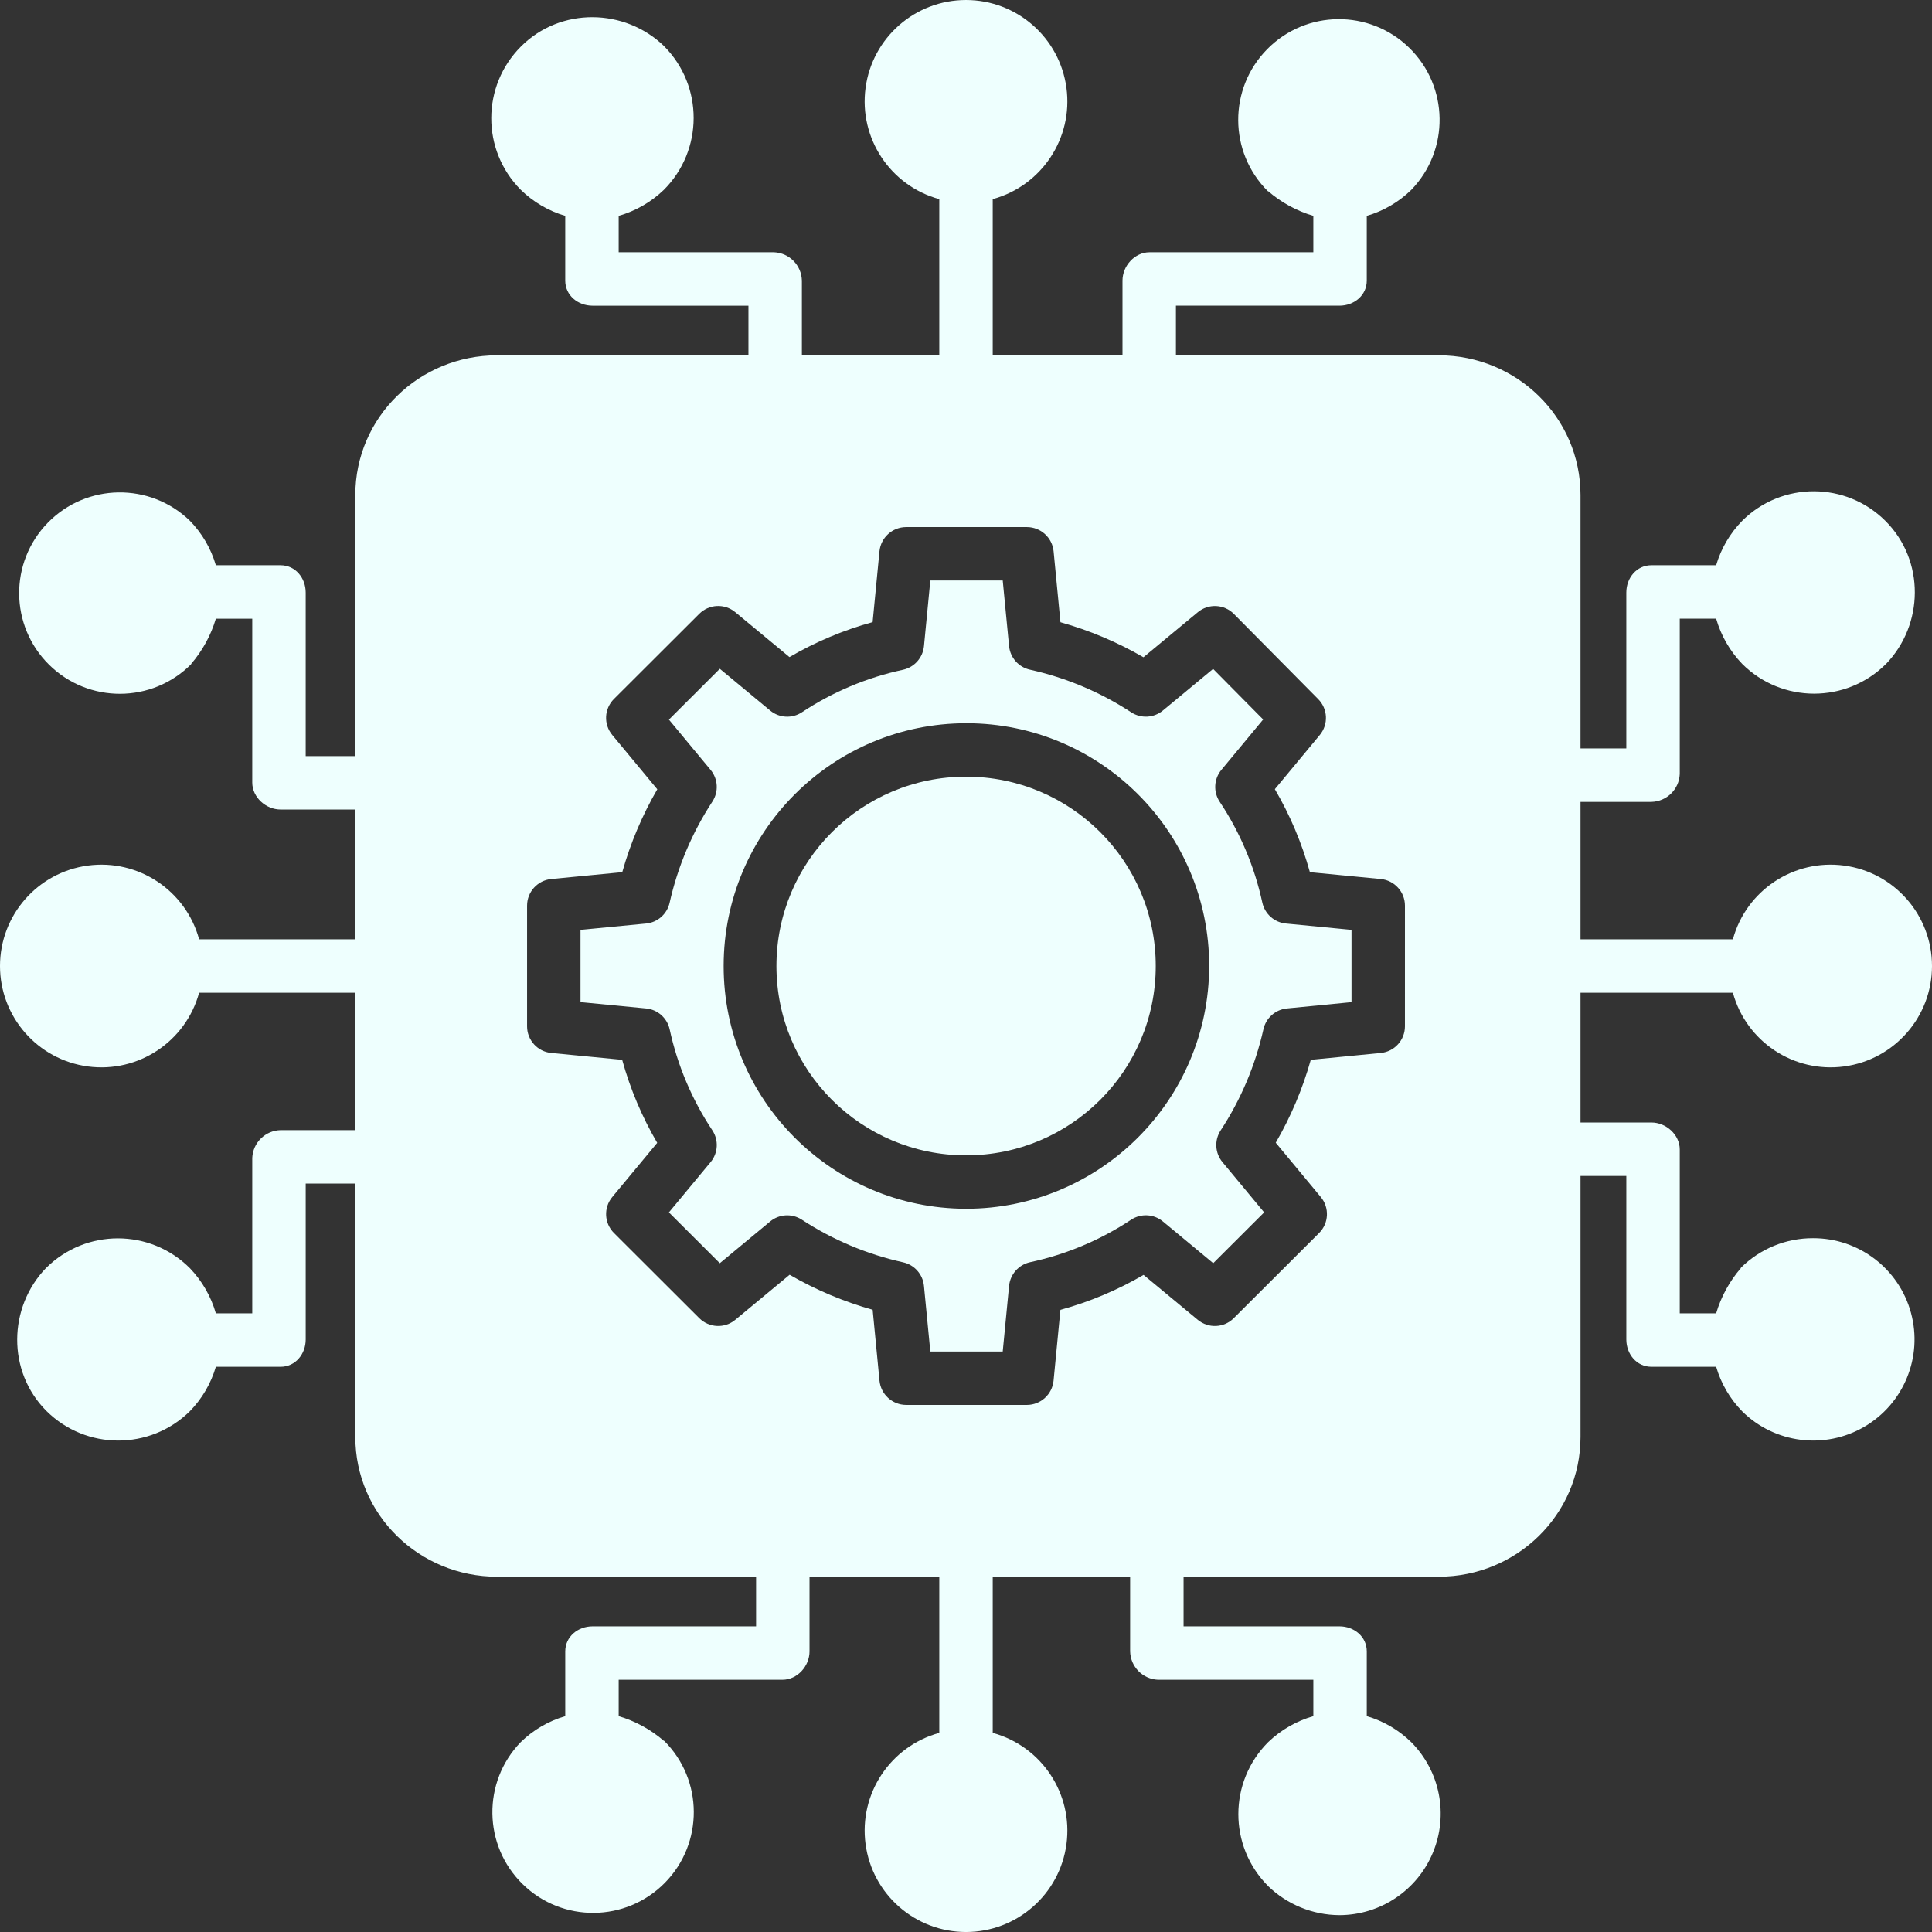 <?xml version="1.0"?>
<svg xmlns="http://www.w3.org/2000/svg" xmlns:xlink="http://www.w3.org/1999/xlink" xmlns:svgjs="http://svgjs.com/svgjs" version="1.1" width="512" height="512" x="0" y="0" viewBox="0 0 506.177 506.177" style="enable-background:new 0 0 512 512" xml:space="preserve"><rect x="0" y="0" width="506.177" height="506.177" fill="#333333" stroke="none"/><g><path xmlns="http://www.w3.org/2000/svg" d="m302.801 253.09c0-27.398-22.246-49.605-49.688-49.605-27.445 0-49.691 22.207-49.691 49.605 0 27.395 22.246 49.605 49.691 49.605 27.441 0 49.688-22.211 49.688-49.605zm0 0" fill="#eefffe" data-original="#000000" style=""/><path xmlns="http://www.w3.org/2000/svg" d="m330.727 236.488c-2.039-9.43-5.828-18.395-11.172-26.43-1.711-2.574-1.531-5.965.441-8.348l10.949-13.207-13.117-13.254-13.156 10.906c-2.348 1.945-5.688 2.148-8.254.5-8.098-5.305-17.086-9.094-26.539-11.191-2.988-.645-5.215-3.148-5.508-6.195l-1.66-17.18h-18.973l-1.66 17.176c-.293 3.043-2.512 5.555-5.5 6.215-9.441 2.02-18.422 5.793-26.473 11.129-2.57 1.703-5.953 1.52-8.328-.449l-13.188-10.934-13.336 13.309 10.922 13.176c1.957 2.363 2.152 5.719.477 8.289-5.301 8.094-9.102 17.074-11.215 26.516-.66 2.961-3.148 5.16-6.168 5.449l-17.18 1.66v18.926l17.184 1.66c3.031.293 5.527 2.508 6.176 5.48 2.043 9.43 5.832 18.395 11.172 26.43 1.711 2.574 1.531 5.965-.438 8.344l-10.93 13.18 13.336 13.312 13.188-10.934c2.348-1.945 5.684-2.145 8.25-.5 8.098 5.305 17.09 9.094 26.539 11.191 2.988.645 5.215 3.148 5.508 6.195l1.664 17.18h18.973l1.66-17.176c.293-3.047 2.512-5.555 5.5-6.215 9.445-2.023 18.422-5.797 26.473-11.133 2.574-1.699 5.957-1.516 8.328.453l13.188 10.934 13.34-13.309-10.926-13.18c-1.957-2.359-2.148-5.719-.477-8.289 5.305-8.09 9.102-17.074 11.219-26.516.656-2.957 3.141-5.152 6.156-5.449l16.918-1.652v-18.934l-17.188-1.66c-3.027-.293-5.523-2.504-6.176-5.477zm-77.613 80.207c-35.117-.047-63.555-28.543-63.523-63.66.031-35.117 28.516-63.562 63.633-63.551 35.117.016 63.578 28.488 63.578 63.605-.062 35.133-28.555 63.586-63.688 63.605zm0 0" fill="#eefffe" data-original="#000000" style=""/><path xmlns="http://www.w3.org/2000/svg" d="m454.012 260.09c3.504 12.828 15.961 21.086 29.145 19.316 13.18-1.77 23.02-13.016 23.02-26.316 0-13.301-9.84-24.551-23.02-26.316-13.184-1.77-25.641 6.484-29.145 19.316h-39.922v-36h18.574c4.004-.098 7.25-3.277 7.426-7.281v-40.719h9.535c1.273 4.438 3.613 8.5 6.812 11.832 10.391 10.391 27.227 10.418 37.652.066v.012c10-10.34 10.262-27.156-.078-37.496-10.352-10.359-27.137-10.398-37.535-.082-3.207 3.27-5.559 7.277-6.852 11.668h-16.961c-3.867 0-6.574 3.301-6.574 7.168v40.832h-12v-66.359c0-20.402-16.738-36.641-37.141-36.641h-68.859v-13h42.828c3.867 0 7.172-2.711 7.172-6.578v-16.961c4.387-1.277 8.395-3.617 11.664-6.812 10.094-10.434 9.859-27.066-.527-37.211-10.387-10.148-27.02-9.992-37.215.344-10.199 10.336-10.125 26.973.164 37.219h.082c3.441 2.965 7.477 5.168 11.832 6.461v9.539h-42.926c-3.867 0-7.074 3.559-7.074 7.422v19.578h-34v-40.922c12.828-3.508 21.086-15.965 19.316-29.145-1.77-13.184-13.016-23.023-26.316-23.023-13.301 0-24.551 9.84-26.316 23.023-1.77 13.18 6.484 25.637 19.316 29.145v40.922h-36v-19.578c-.098-4.004-3.277-7.246-7.281-7.422h-40.719v-9.539c4.438-1.273 8.5-3.609 11.832-6.812 10.391-10.387 10.418-27.223.066-37.648h.012c-10.34-10-27.152-10.262-37.496.074-10.359 10.355-10.395 27.141-.082 37.539 3.27 3.203 7.277 5.559 11.668 6.848v16.961c0 3.867 3.301 6.578 7.168 6.578h40.832v13h-65.859c-20.406 0-37.141 16.234-37.141 36.641v68.359h-13v-42.832c0-3.863-2.711-7.168-6.578-7.168h-16.961c-1.277-4.391-3.617-8.398-6.812-11.668-10.434-10.094-27.066-9.855-37.211.527-10.148 10.387-9.992 27.02.344 37.219 10.336 10.195 26.973 10.121 37.219-.164v-.082c2.965-3.445 5.168-7.477 6.461-11.832h9.539v42.926c0 3.863 3.559 7.074 7.422 7.074h19.578v34h-40.922c-3.508-12.832-15.965-21.086-29.145-19.316-13.184 1.766-23.023 13.016-23.023 26.316 0 13.301 9.84 24.547 23.023 26.316 13.18 1.77 25.637-6.488 29.145-19.316h40.922v36h-19.578c-4.004.098-7.246 3.277-7.422 7.277v40.723h-9.539c-1.273-4.441-3.609-8.504-6.812-11.836-10.387-10.387-27.223-10.418-37.648-.066v-.012c-10 10.34-10.262 27.156.074 37.496 10.387 10.305 27.125 10.34 37.559.082 3.199-3.27 5.543-7.277 6.828-11.664h16.961c3.867 0 6.578-3.301 6.578-7.172v-40.828h13v66.359c0 20.398 16.734 36.641 37.141 36.641h67.859v13h-42.832c-3.863 0-7.168 2.707-7.168 6.574v16.961c-4.391 1.277-8.398 3.617-11.668 6.812-10.098 10.438-9.863 27.074.527 37.219 10.387 10.148 27.023 9.996 37.223-.344 10.195-10.34 10.121-26.977-.168-37.223h-.082c-3.445-2.969-7.477-5.172-11.832-6.465v-9.535h42.926c3.863 0 7.074-3.559 7.074-7.426v-19.574h34v40.922c-12.832 3.504-21.086 15.961-19.316 29.145 1.766 13.18 13.016 23.02 26.316 23.02 13.301 0 24.547-9.84 26.316-23.02 1.77-13.184-6.488-25.641-19.316-29.145v-40.922h36v19.574c.098 4.004 3.277 7.25 7.277 7.426h40.723v9.535c-4.441 1.273-8.504 3.613-11.836 6.812-10.387 10.391-10.418 27.227-.066 37.652h-.012c5.02 4.887 11.738 7.641 18.746 7.676 10.723-.023 20.383-6.484 24.496-16.387 4.117-9.902 1.883-21.305-5.664-28.922-3.27-3.199-7.273-5.547-11.664-6.832v-16.961c0-3.867-3.301-6.574-7.172-6.574h-40.828v-13h66.859c20.398 0 37.141-16.238 37.141-36.641v-68.359h12v42.828c0 3.867 2.707 7.172 6.574 7.172h16.961c1.277 4.387 3.617 8.395 6.812 11.664 8.523 8.438 21.648 10.102 32.004 4.059 10.359-6.039 15.375-18.281 12.23-29.852-3.145-11.574-13.668-19.594-25.66-19.559-7.086-.023-13.895 2.77-18.922 7.766v.086c-2.969 3.445-5.172 7.477-6.465 11.836h-9.535v-42.926c0-3.867-3.559-7.074-7.426-7.074h-18.574v-34zm-85.922 8.816c-.008 3.605-2.742 6.617-6.332 6.969l-18.336 1.793c-2.137 7.594-5.219 14.891-9.18 21.719l11.801 14.234c2.309 2.785 2.117 6.871-.441 9.426l-22.367 22.316c-2.555 2.555-6.629 2.742-9.41.438l-14.215-11.777c-6.832 3.988-14.156 7.066-21.785 9.16l-1.793 18.535c-.344 3.594-3.352 6.348-6.965 6.371h-31.676c-3.613-.023-6.625-2.773-6.969-6.371l-1.793-18.562c-7.605-2.133-14.914-5.215-21.75-9.176l-14.25 11.816c-2.777 2.305-6.855 2.117-9.414-.434l-22.363-22.32c-2.559-2.555-2.754-6.637-.445-9.422l11.777-14.199c-3.992-6.82-7.078-14.133-9.18-21.75l-18.574-1.797c-3.59-.344-6.336-3.359-6.34-6.969v-31.637c.004-3.605 2.746-6.621 6.336-6.969l18.602-1.797c2.137-7.594 5.219-14.891 9.176-21.715l-11.801-14.234c-2.309-2.785-2.117-6.871.445-9.426l22.363-22.316c2.555-2.555 6.633-2.742 9.414-.438l14.211 11.777c6.832-3.988 14.156-7.066 21.785-9.16l1.793-18.535c.348-3.598 3.359-6.352 6.977-6.367h31.68c3.613.02 6.625 2.773 6.969 6.371l1.793 18.559c7.605 2.133 14.914 5.215 21.746 9.176l14.254-11.812c2.793-2.316 6.891-2.113 9.441.465l22.09 22.316c2.535 2.559 2.715 6.621.418 9.395l-11.777 14.199c3.992 6.82 7.078 14.129 9.18 21.746l18.574 1.793c3.59.352 6.328 3.367 6.332 6.973zm0 0" fill="#eefffe" data-original="#000000" style=""/></g></svg>
